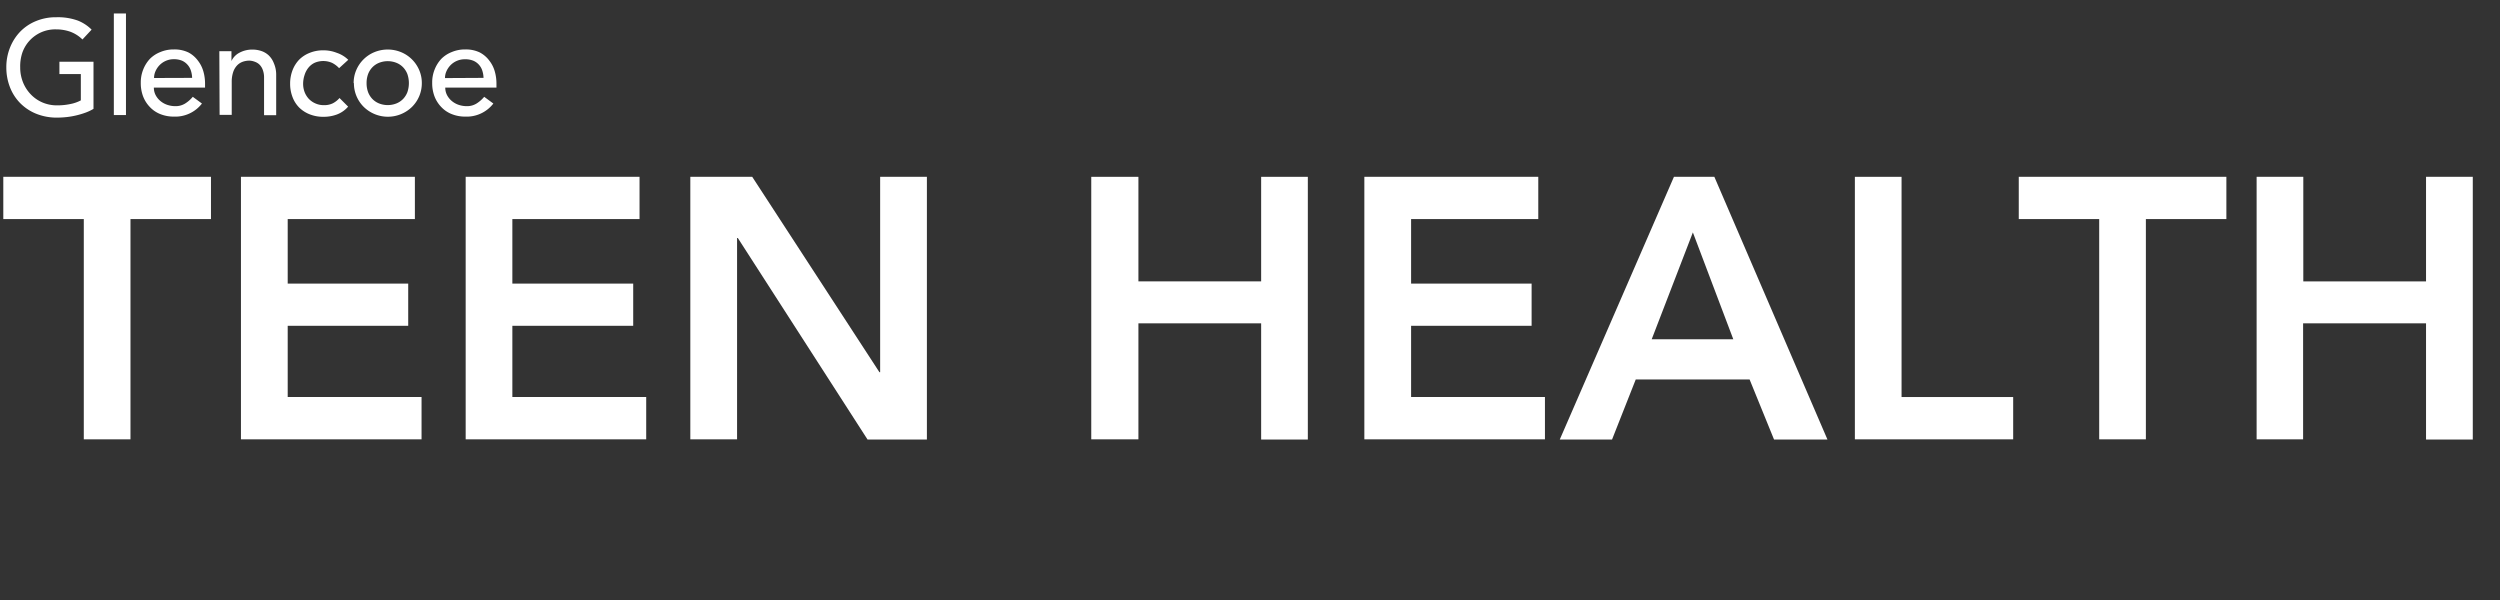 <svg id="Layer_1" data-name="Layer 1" xmlns="http://www.w3.org/2000/svg" viewBox="0 0 371.13 89.1">
  <rect x="0" y="0" width="371.13" height="89.1" fill="#333333" stroke="none"/>
  <g>
    <path d="M13.88,9.16v7a6.8,6.8,0,0,1-1.18.56,12.07,12.07,0,0,1-1.37.41,11.4,11.4,0,0,1-1.44.25,13.52,13.52,0,0,1-1.37.08,8.13,8.13,0,0,1-3.21-.6,7.07,7.07,0,0,1-2.38-1.62,6.93,6.93,0,0,1-1.48-2.37A8,8,0,0,1,.94,10a7.73,7.73,0,0,1,.55-2.94A7.26,7.26,0,0,1,3,4.7,6.89,6.89,0,0,1,5.34,3.13a7.64,7.64,0,0,1,3-.57,8.75,8.75,0,0,1,3.2.49A6,6,0,0,1,13.6,4.4L12.24,5.86a5.08,5.08,0,0,0-1.86-1.17,6.4,6.4,0,0,0-2.06-.33,5.17,5.17,0,0,0-5,3.45A6.38,6.38,0,0,0,3,10a5.86,5.86,0,0,0,.42,2.23A5.58,5.58,0,0,0,4.56,14,5.28,5.28,0,0,0,6.3,15.21a5.4,5.4,0,0,0,2.18.43,9.22,9.22,0,0,0,1.93-.19A5.51,5.51,0,0,0,12,14.9V11H8.82V9.16Z" fill="#fff"/>
    <path d="M16.9,2h1.8V17.08H16.9Z" fill="#fff"/>
    <path d="M22.84,13a2.39,2.39,0,0,0,.27,1.13,2.86,2.86,0,0,0,.71.87,3.15,3.15,0,0,0,1,.56,3.78,3.78,0,0,0,1.2.2,2.68,2.68,0,0,0,1.46-.39,4.76,4.76,0,0,0,1.14-1l1.36,1a5,5,0,0,1-4.2,1.94,5.28,5.28,0,0,1-2-.38,4.3,4.3,0,0,1-1.54-1.05,4.71,4.71,0,0,1-1-1.58,5.51,5.51,0,0,1-.34-2,5.12,5.12,0,0,1,.37-2,5,5,0,0,1,1-1.58,4.53,4.53,0,0,1,1.55-1,5,5,0,0,1,2-.38A4.73,4.73,0,0,1,28,7.8,4.18,4.18,0,0,1,29.38,9a4.65,4.65,0,0,1,.81,1.6,6.53,6.53,0,0,1,.25,1.81V13Zm5.68-1.44a3.78,3.78,0,0,0-.19-1.1,2.38,2.38,0,0,0-.51-.87A2.34,2.34,0,0,0,27,9a3.12,3.12,0,0,0-1.19-.21,2.94,2.94,0,0,0-2.14.9,3.07,3.07,0,0,0-.59.89,2.46,2.46,0,0,0-.21,1Z" fill="#fff"/>
    <path d="M32.56,7.6h1.8V9.06h0a2.64,2.64,0,0,1,1.18-1.23,4,4,0,0,1,1.94-.47,4.13,4.13,0,0,1,1.31.21,3,3,0,0,1,1.1.65,3.19,3.19,0,0,1,.75,1.13A4.25,4.25,0,0,1,41,11v6.1h-1.8v-5.6A3.15,3.15,0,0,0,39,10.35a2.06,2.06,0,0,0-.48-.76,1.89,1.89,0,0,0-.69-.42A2.45,2.45,0,0,0,37,9a3,3,0,0,0-1,.18,2.17,2.17,0,0,0-.84.57,2.64,2.64,0,0,0-.56,1,4.59,4.59,0,0,0-.2,1.42v4.88h-1.8Z" fill="#fff"/>
    <path d="M50.34,10.12a3.62,3.62,0,0,0-1.05-.79,3.26,3.26,0,0,0-2.6,0,2.67,2.67,0,0,0-.92.74,3.26,3.26,0,0,0-.56,1.08A4.16,4.16,0,0,0,45,12.42a3.46,3.46,0,0,0,.22,1.25,3.15,3.15,0,0,0,.62,1,3,3,0,0,0,1,.69,3,3,0,0,0,1.26.25,2.87,2.87,0,0,0,1.3-.27,3.32,3.32,0,0,0,1-.79l1.28,1.28A4.08,4.08,0,0,1,50,17a5.63,5.63,0,0,1-2,.34,5.44,5.44,0,0,1-2-.36,4.66,4.66,0,0,1-1.57-1,4.4,4.4,0,0,1-1-1.56,5.44,5.44,0,0,1-.36-2,5.5,5.5,0,0,1,.36-2,4.7,4.7,0,0,1,1-1.58,4.57,4.57,0,0,1,1.56-1,5.28,5.28,0,0,1,2-.37,5.37,5.37,0,0,1,2,.37A4.43,4.43,0,0,1,51.7,8.88Z" fill="#fff"/>
    <path d="M52.5,12.34a4.84,4.84,0,0,1,.39-1.94,5,5,0,0,1,2.67-2.65,5.22,5.22,0,0,1,4,0,5,5,0,0,1,2.67,2.65,4.84,4.84,0,0,1,.39,1.94,4.93,4.93,0,0,1-1.46,3.53,5.12,5.12,0,0,1-7.16,0,4.93,4.93,0,0,1-1.46-3.53Zm1.92,0a3.83,3.83,0,0,0,.22,1.33,3,3,0,0,0,.62,1,2.87,2.87,0,0,0,1,.68,3.5,3.5,0,0,0,2.6,0,2.87,2.87,0,0,0,1-.68,3,3,0,0,0,.62-1,4.13,4.13,0,0,0,0-2.66,3,3,0,0,0-.62-1,2.87,2.87,0,0,0-1-.68,3.51,3.51,0,0,0-2.6,0,2.87,2.87,0,0,0-1,.68,3,3,0,0,0-.62,1A3.83,3.83,0,0,0,54.42,12.34Z" fill="#fff"/>
    <path d="M66.1,13a2.39,2.39,0,0,0,.27,1.13,2.86,2.86,0,0,0,.71.87,3.15,3.15,0,0,0,1,.56,3.78,3.78,0,0,0,1.2.2,2.68,2.68,0,0,0,1.46-.39,4.76,4.76,0,0,0,1.14-1l1.36,1a5,5,0,0,1-4.2,1.94,5.28,5.28,0,0,1-2-.38,4.3,4.3,0,0,1-1.54-1.05,4.71,4.71,0,0,1-1-1.58,5.51,5.51,0,0,1-.34-2,5.12,5.12,0,0,1,.37-2,5,5,0,0,1,1-1.58,4.53,4.53,0,0,1,1.55-1,5,5,0,0,1,2-.38,4.73,4.73,0,0,1,2.13.44A4.18,4.18,0,0,1,72.64,9a4.65,4.65,0,0,1,.81,1.6,6.53,6.53,0,0,1,.25,1.81V13Zm5.68-1.44a3.78,3.78,0,0,0-.19-1.1,2.38,2.38,0,0,0-.51-.87A2.34,2.34,0,0,0,70.23,9,3.12,3.12,0,0,0,69,8.8a2.94,2.94,0,0,0-2.14.9,3.07,3.07,0,0,0-.59.89,2.46,2.46,0,0,0-.21,1Z" fill="#fff"/>
  </g>
  <g>
    <path d="M12.44,32.52H.49V26.25H31.32v6.27H19.37v32.7H12.44Z" fill="#fff"/>
    <path d="M35.77,26.25H61.59v6.27H42.71V42.1H60.6v6.27H42.71V58.94H62.58v6.28H35.77Z" fill="#fff"/>
    <path d="M69.13,26.25H94.94v6.27H76.06V42.1H94v6.27H76.06V58.94H95.93v6.28H69.13Z" fill="#fff"/>
    <path d="M102.48,26.25h9.19l18.88,29h.11V26.25h6.94v39h-8.81L109.53,35.33h-.11V65.22h-6.94Z" fill="#fff"/>
    <path d="M162,26.25H169V41.77h18.22V26.25h6.93v39h-6.93V48H169V65.22H162Z" fill="#fff"/>
    <path d="M202.54,26.25h25.82v6.27H209.48V42.1h17.89v6.27H209.48V58.94h19.87v6.28H202.54Z" fill="#fff"/>
    <path d="M248.5,26.25h6l16.79,39h-7.93l-3.63-8.92h-16.9l-3.52,8.92h-7.76Zm8.81,24.11-6-15.86L245.2,50.36Z" fill="#fff"/>
    <path d="M275.36,26.25h6.93V58.94h16.57v6.28h-23.5Z" fill="#fff"/>
    <path d="M311.63,32.52H299.69V26.25h30.82v6.27H318.56v32.7h-6.93Z" fill="#fff"/>
    <path d="M335,26.25h6.93V41.77h18.22V26.25h6.94v39h-6.94V48H341.9V65.22H335Z" fill="#fff"/>
  </g>
</svg>
